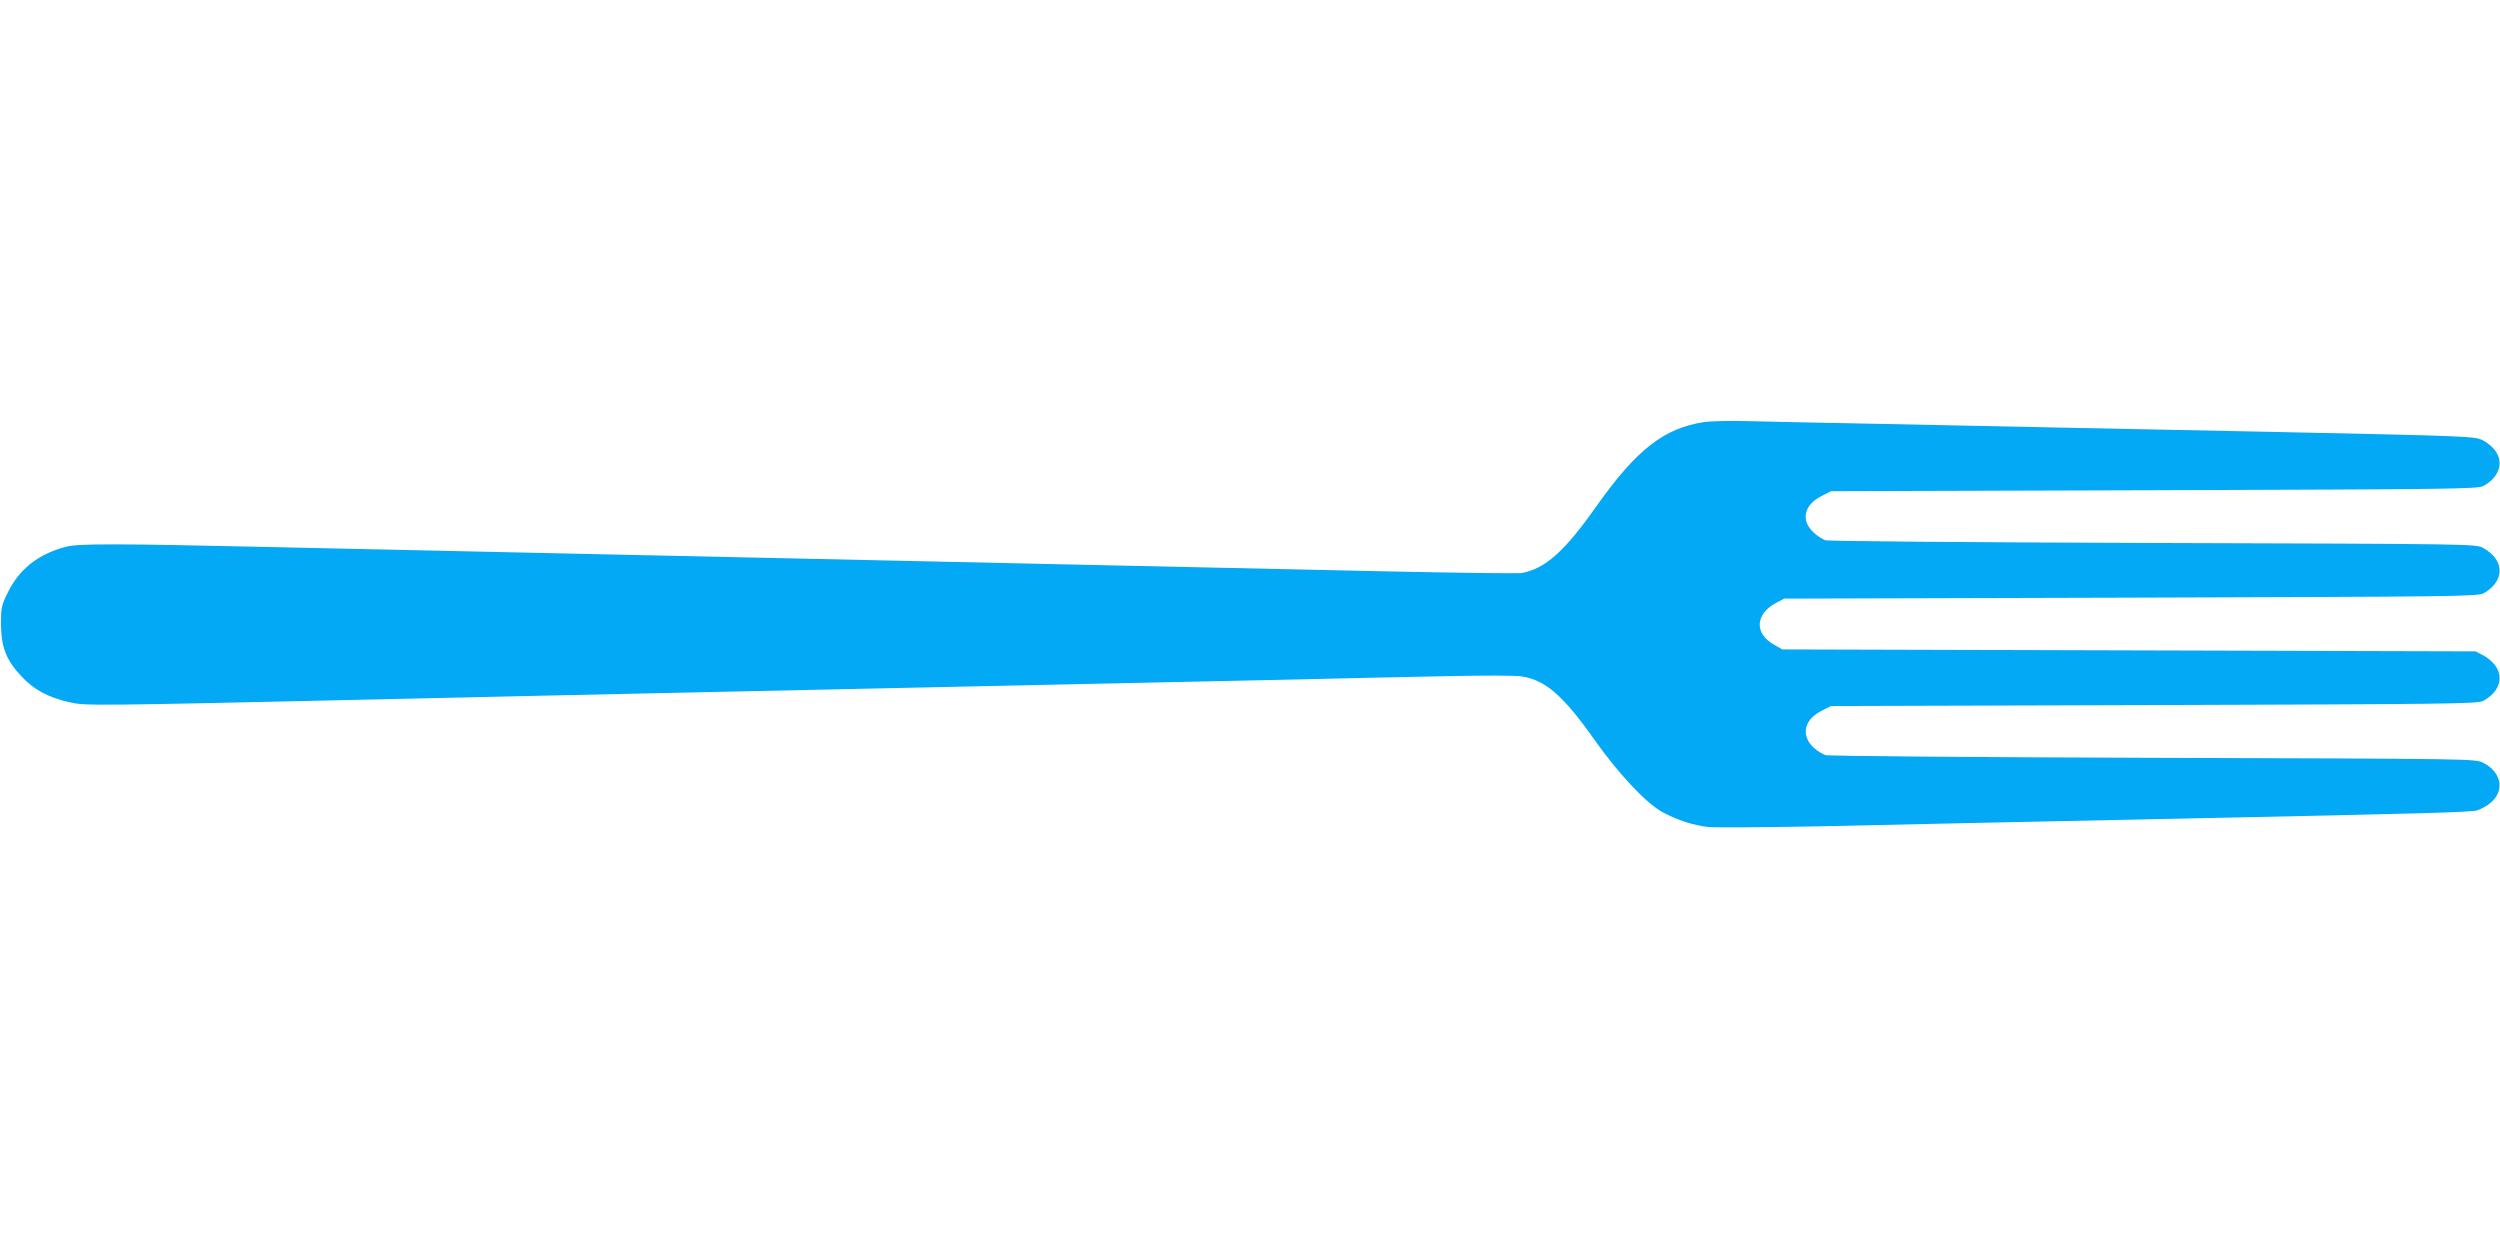 <?xml version="1.0" standalone="no"?>
<!DOCTYPE svg PUBLIC "-//W3C//DTD SVG 20010904//EN"
 "http://www.w3.org/TR/2001/REC-SVG-20010904/DTD/svg10.dtd">
<svg version="1.0" xmlns="http://www.w3.org/2000/svg"
 width="1280pt" height="640pt" viewBox="0 0 1280 640"
 preserveAspectRatio="xMidYMid meet">
<g transform="translate(0,640) scale(0.1,-0.1)"
fill="#03a9f4" stroke="none">
<path d="M8725 4239 c-205 -31 -346 -141 -550 -429 -164 -233 -262 -321 -384
-344 -19 -3 -338 1 -710 9 -1455 32 -1926 42 -3901 85 -1009 22 -1401 30
-1837 40 -747 17 -940 17 -1003 1 -139 -35 -240 -113 -297 -229 -36 -71 -38
-82 -38 -166 1 -118 26 -184 102 -266 64 -70 141 -112 251 -136 82 -18 100
-18 1612 16 239 6 1265 28 2280 50 1015 22 2066 44 2335 50 270 6 639 15 820
18 182 4 355 4 384 -1 123 -18 214 -97 377 -328 123 -173 260 -319 344 -366
70 -39 159 -69 235 -77 33 -4 285 -2 560 3 500 11 993 22 1925 41 1197 25
1417 31 1453 41 21 6 54 25 73 42 69 63 50 154 -41 201 -40 21 -41 21 -1695
26 -944 3 -1664 9 -1675 14 -124 56 -134 168 -20 226 l49 25 1656 5 c1515 5
1658 6 1685 22 79 43 105 116 63 177 -12 19 -41 44 -63 55 l-40 21 -1775 5
-1775 5 -43 25 c-101 57 -95 156 11 213 l42 22 1775 5 c1627 5 1777 6 1805 22
79 43 105 116 63 177 -12 19 -41 44 -63 55 -40 21 -41 21 -1695 26 -944 3
-1664 9 -1675 14 -45 20 -84 58 -95 91 -17 52 11 102 76 135 l48 25 1656 5
c1515 5 1658 6 1685 22 79 43 105 116 63 177 -12 19 -41 44 -63 55 -45 23 -53
23 -1140 46 -297 6 -742 15 -990 20 -247 5 -684 14 -970 20 -286 5 -590 12
-675 14 -85 2 -182 0 -215 -5z"/>
</g>
</svg>

